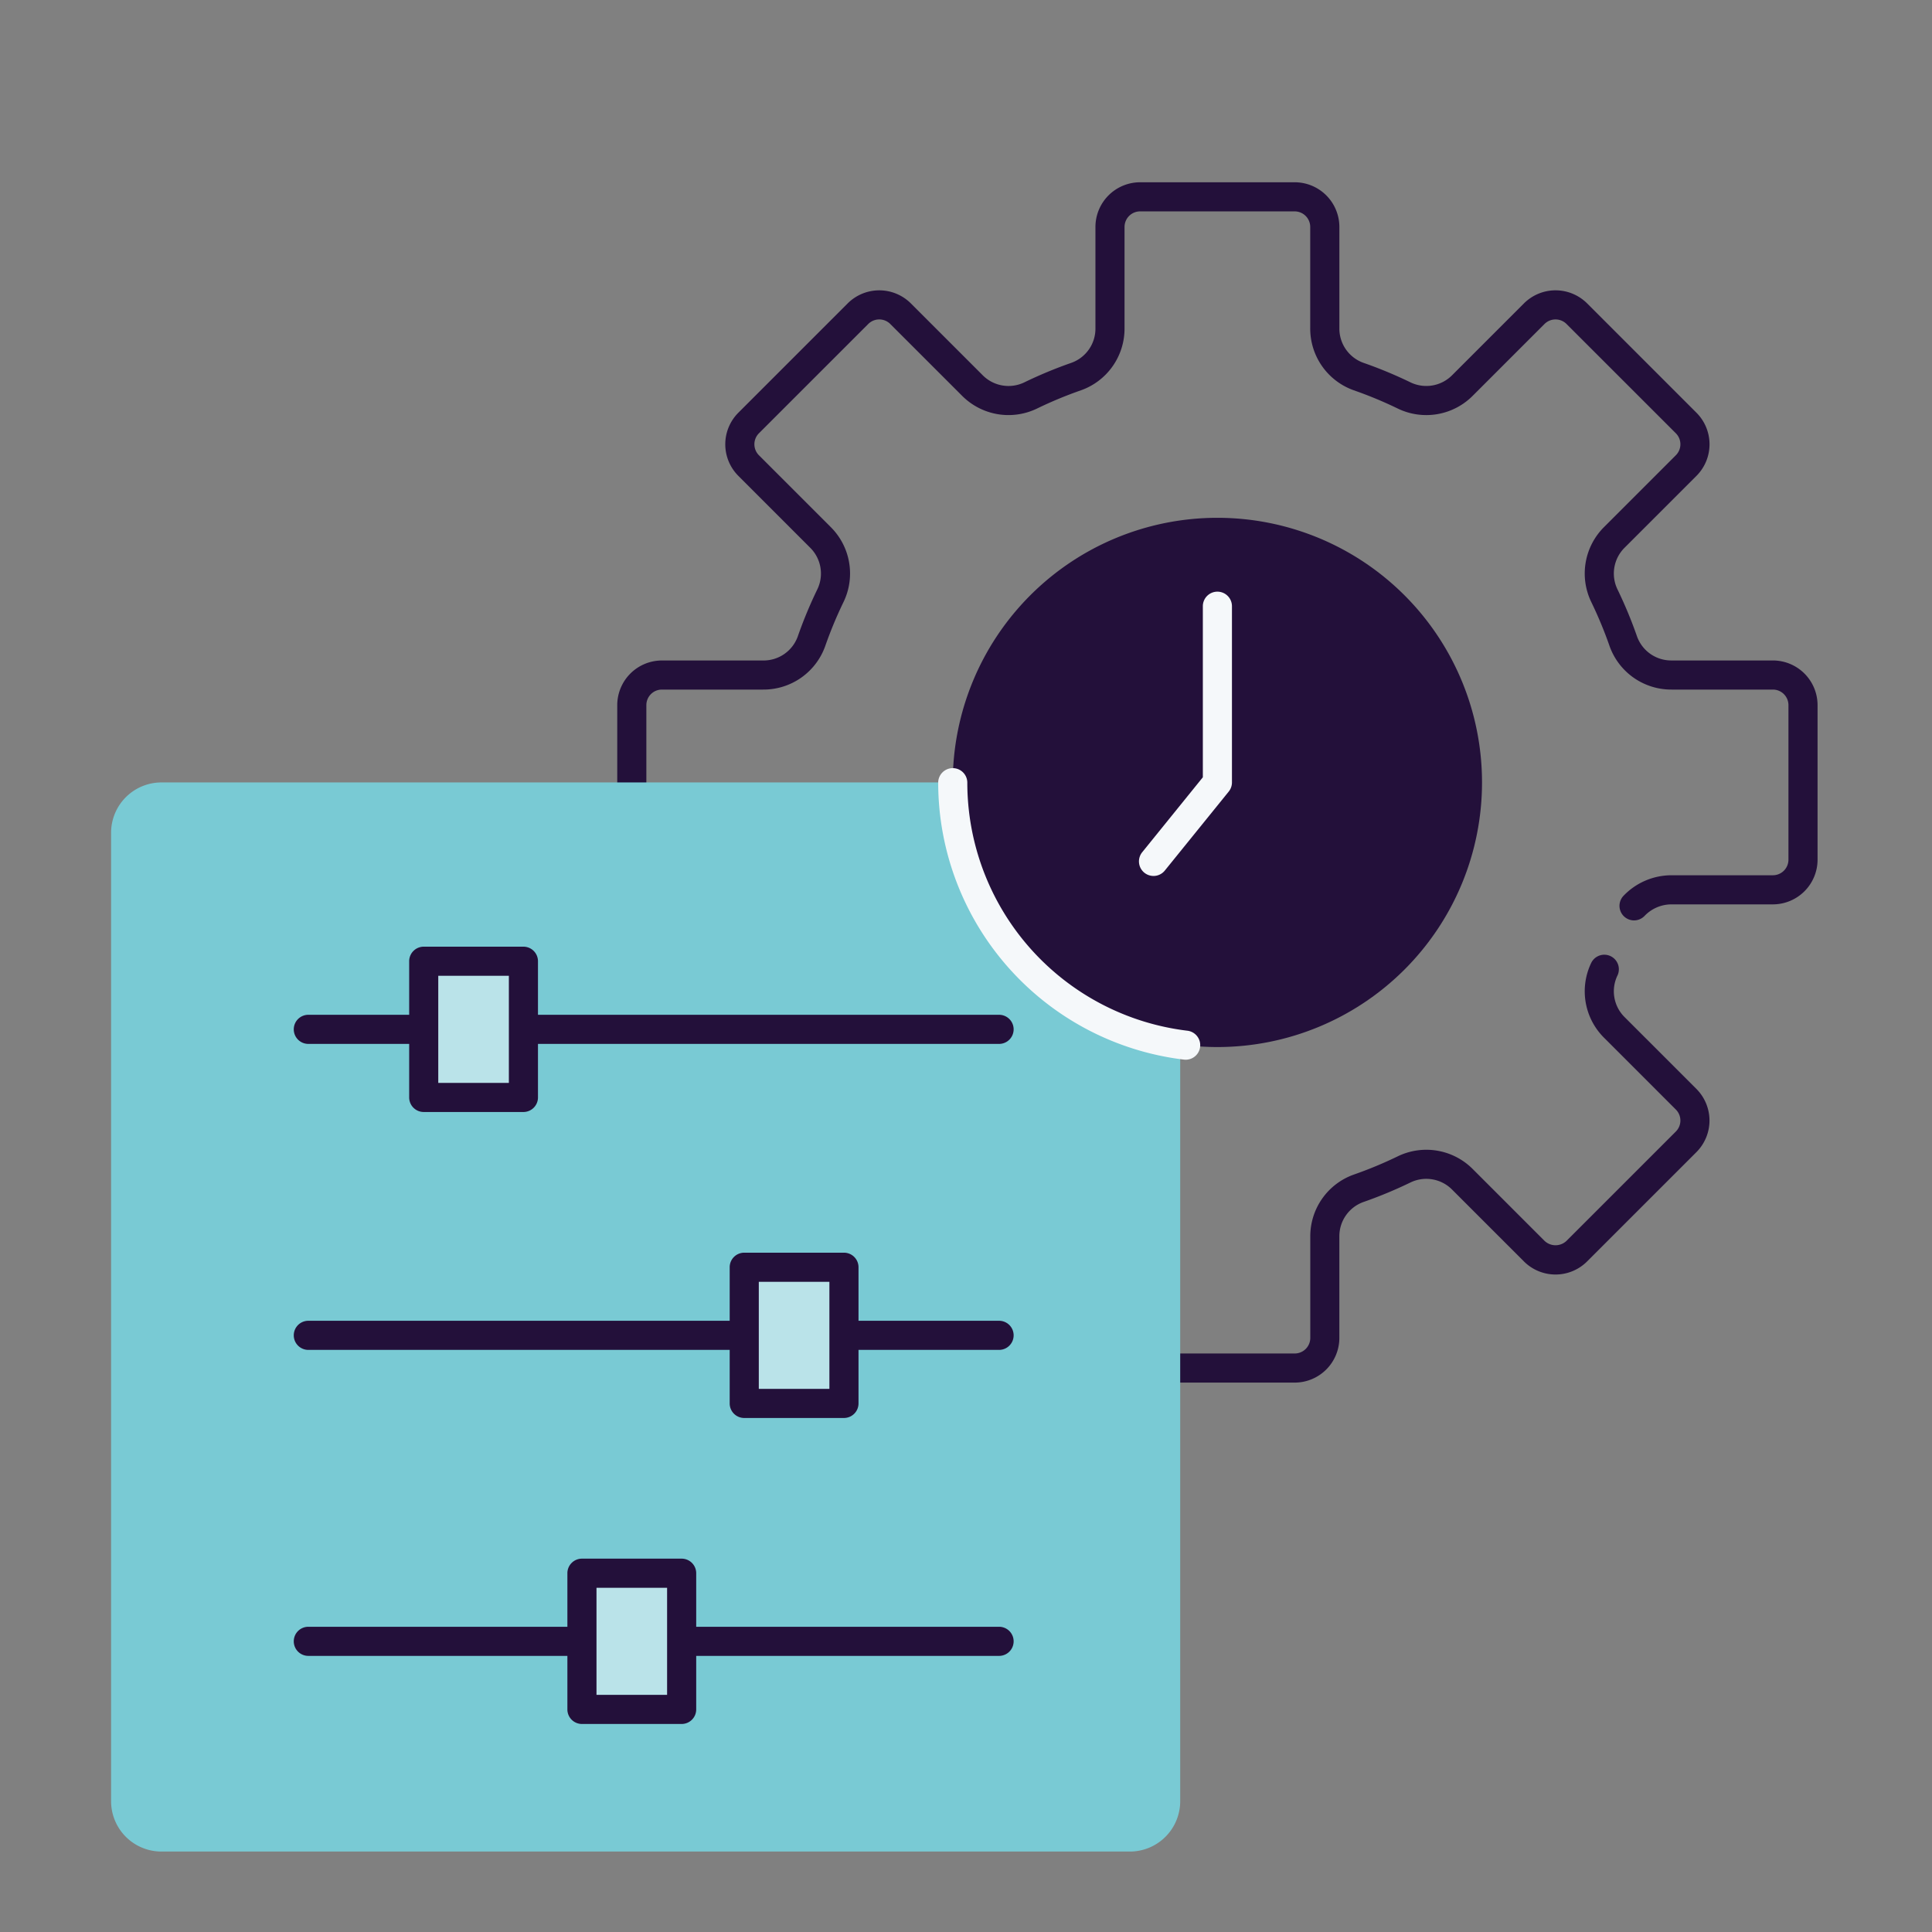 <svg xmlns="http://www.w3.org/2000/svg" xmlns:xlink="http://www.w3.org/1999/xlink" width="400" height="400" viewBox="0 0 400 400">
  <rect x="0" y="0" width="400" height="400" fill="#808080" stroke="none"/>
  <defs>
    <clipPath id="clip-path">
      <rect id="Rectangle_306" data-name="Rectangle 306" width="353.306" height="367.344" fill="none"/>
    </clipPath>
    <clipPath id="clip-Fairwinds_Website_Icon_Consistent_v3">
      <rect width="400" height="400"/>
    </clipPath>
  </defs>
  <g id="Fairwinds_Website_Icon_Consistent_v3" clip-path="url(#clip-Fairwinds_Website_Icon_Consistent_v3)">
    <g id="Group_10106" data-name="Group 10106" transform="translate(-0.347 -0.328)">
      <g id="Group_10091" data-name="Group 10091" transform="translate(23.347 16.328)">
        <g id="Group_10090" data-name="Group 10090" clip-path="url(#clip-path)">
          <path id="Path_11777" data-name="Path 11777" d="M296.946,167.334a10.731,10.731,0,0,1,7.782-3.32h20.957a6.236,6.236,0,0,0,6.236-6.236V125.773a6.235,6.235,0,0,0-6.236-6.236H304.728a10.55,10.55,0,0,1-10-6.966,88.244,88.244,0,0,0-3.957-9.52,10.561,10.561,0,0,1,2.128-12.04l14.833-14.833a6.236,6.236,0,0,0,0-8.819L285.094,44.729a6.236,6.236,0,0,0-8.819,0L261.443,59.561a10.561,10.561,0,0,1-12.04,2.126,88.246,88.246,0,0,0-9.52-3.956,10.551,10.551,0,0,1-6.966-10V26.77a6.236,6.236,0,0,0-6.236-6.236H194.675a6.236,6.236,0,0,0-6.236,6.236V47.727a10.551,10.551,0,0,1-6.966,10,88.245,88.245,0,0,0-9.52,3.956,10.561,10.561,0,0,1-12.04-2.126L145.081,44.729a6.236,6.236,0,0,0-8.819,0L113.631,67.36a6.236,6.236,0,0,0,0,8.819l14.833,14.833a10.559,10.559,0,0,1,2.128,12.04,88.245,88.245,0,0,0-3.957,9.52,10.55,10.55,0,0,1-10,6.966H95.672a6.236,6.236,0,0,0-6.236,6.236v32.006a6.236,6.236,0,0,0,6.236,6.236H116.63a10.549,10.549,0,0,1,10,6.965,88.266,88.266,0,0,0,3.957,9.522,10.56,10.56,0,0,1-2.128,12.04l-14.833,14.833a6.234,6.234,0,0,0,0,8.818l22.63,22.632a6.236,6.236,0,0,0,8.819,0l14.833-14.833a10.561,10.561,0,0,1,12.04-2.126,88.256,88.256,0,0,0,9.52,3.957,10.549,10.549,0,0,1,6.966,10v20.957a6.236,6.236,0,0,0,6.236,6.237h32.006a6.236,6.236,0,0,0,6.236-6.237V235.824a10.549,10.549,0,0,1,6.966-10,88.257,88.257,0,0,0,9.52-3.957,10.561,10.561,0,0,1,12.04,2.126l14.833,14.833a6.236,6.236,0,0,0,8.819,0l22.632-22.632a6.235,6.235,0,0,0,0-8.818l-14.833-14.833a10.562,10.562,0,0,1-2.128-12.04Z" transform="translate(18.371 4.218)" fill="none"/>
          <path id="Path_11778" data-name="Path 11778" d="M227.195,266.544H195.189a9.26,9.26,0,0,1-9.249-9.249V236.337A7.52,7.52,0,0,0,181,229.179a91.146,91.146,0,0,1-9.846-4.094,7.535,7.535,0,0,0-8.591,1.549l-14.834,14.831a9.256,9.256,0,0,1-13.08,0l-22.632-22.63a9.26,9.26,0,0,1,0-13.081l14.833-14.831a7.532,7.532,0,0,0,1.547-8.593,91.418,91.418,0,0,1-4.091-9.845,7.523,7.523,0,0,0-7.159-4.945H96.185a9.259,9.259,0,0,1-9.248-9.249v-32a9.259,9.259,0,0,1,9.248-9.249h20.958a7.523,7.523,0,0,0,7.159-4.945,91.66,91.66,0,0,1,4.091-9.847,7.526,7.526,0,0,0-1.547-8.59L112.014,78.823a9.247,9.247,0,0,1,0-13.08l22.632-22.632a9.261,9.261,0,0,1,13.08,0l14.833,14.834a7.537,7.537,0,0,0,8.593,1.547A91.465,91.465,0,0,1,181,55.4a7.519,7.519,0,0,0,4.942-7.158V27.283a9.26,9.26,0,0,1,9.249-9.25h32.006a9.26,9.26,0,0,1,9.249,9.25V48.24a7.521,7.521,0,0,0,4.943,7.159,91.414,91.414,0,0,1,9.846,4.091,7.535,7.535,0,0,0,8.592-1.547l14.834-14.833a9.257,9.257,0,0,1,13.079,0l22.632,22.633a9.248,9.248,0,0,1,0,13.081L295.536,93.655a7.532,7.532,0,0,0-1.545,8.592,92.011,92.011,0,0,1,4.092,9.846,7.519,7.519,0,0,0,7.158,4.945H326.2a9.26,9.26,0,0,1,9.25,9.249v32a9.26,9.26,0,0,1-9.25,9.249H305.241a7.729,7.729,0,0,0-5.6,2.379,3.013,3.013,0,1,1-4.373-4.147,13.773,13.773,0,0,1,9.969-4.26H326.2a3.227,3.227,0,0,0,3.223-3.222v-32a3.227,3.227,0,0,0-3.223-3.222H305.241a13.549,13.549,0,0,1-12.85-8.989,85.534,85.534,0,0,0-3.822-9.2,13.56,13.56,0,0,1,2.706-15.486l14.833-14.834a3.222,3.222,0,0,0,0-4.556L283.476,47.373a3.228,3.228,0,0,0-4.556,0L264.086,62.205A13.559,13.559,0,0,1,248.6,64.912a85.125,85.125,0,0,0-9.2-3.821,13.552,13.552,0,0,1-8.989-12.851V27.283a3.226,3.226,0,0,0-3.222-3.223H195.189a3.227,3.227,0,0,0-3.222,3.223V48.24a13.55,13.55,0,0,1-8.986,12.85,85.1,85.1,0,0,0-9.2,3.822A13.559,13.559,0,0,1,158.3,62.205L143.465,47.373a3.227,3.227,0,0,0-4.558,0L116.275,70a3.22,3.22,0,0,0,0,4.555l14.833,14.835a13.558,13.558,0,0,1,2.707,15.486,85.819,85.819,0,0,0-3.824,9.2,13.548,13.548,0,0,1-12.848,8.988H96.185a3.225,3.225,0,0,0-3.221,3.222v32a3.225,3.225,0,0,0,3.221,3.222h20.958a13.55,13.55,0,0,1,12.848,8.986,85.836,85.836,0,0,0,3.822,9.2,13.559,13.559,0,0,1-2.706,15.488l-14.833,14.831a3.229,3.229,0,0,0,0,4.559l22.632,22.63a3.225,3.225,0,0,0,4.558,0L158.3,222.372a13.558,13.558,0,0,1,15.486-2.707,85.355,85.355,0,0,0,9.2,3.824,13.549,13.549,0,0,1,8.988,12.848V257.3a3.226,3.226,0,0,0,3.222,3.222h32.006a3.226,3.226,0,0,0,3.222-3.222V236.337a13.549,13.549,0,0,1,8.989-12.848,85.4,85.4,0,0,0,9.195-3.824,13.564,13.564,0,0,1,15.487,2.707L278.92,237.2a3.3,3.3,0,0,0,4.556,0l22.632-22.63a3.229,3.229,0,0,0,0-4.559l-14.833-14.831a13.564,13.564,0,0,1-2.706-15.487,3.014,3.014,0,1,1,5.422,2.633,7.532,7.532,0,0,0,1.547,8.593l14.831,14.831a9.26,9.26,0,0,1,0,13.081l-22.632,22.63a9.247,9.247,0,0,1-13.08,0l-14.833-14.831a7.528,7.528,0,0,0-8.592-1.548,91.426,91.426,0,0,1-9.845,4.092,7.519,7.519,0,0,0-4.945,7.158V257.3a9.26,9.26,0,0,1-9.249,9.249" transform="translate(17.857 3.704)" fill="#23103a"/>
          <path id="Path_11782" data-name="Path 11782" d="M210.927,342.466H10.424A10.425,10.425,0,0,1,0,332.042v-200.5a10.425,10.425,0,0,1,10.424-10.424h200.5a10.425,10.425,0,0,1,10.424,10.424v200.5a10.425,10.425,0,0,1-10.424,10.424" transform="translate(0 24.878)" fill="#79cad4"/>
          <path id="Path_11783" data-name="Path 11783" d="M33.922,163.526h0Z" transform="translate(6.968 33.589)" fill="#f5f8fa"/>
          <path id="Path_11784" data-name="Path 11784" d="M177.45,167.053H34.436a3.014,3.014,0,1,1,0-6.027H177.45a3.014,3.014,0,0,1,0,6.027" transform="translate(6.454 33.076)" fill="#23103a"/>
          <rect id="Rectangle_303" data-name="Rectangle 303" width="20.644" height="28.196" transform="translate(64.724 183.018)" fill="#bae3e9"/>
          <path id="Path_11785" data-name="Path 11785" d="M74.852,183.554H54.209A3.014,3.014,0,0,1,51.2,180.54v-28.2a3.013,3.013,0,0,1,3.014-3.014H74.852a3.013,3.013,0,0,1,3.014,3.014v28.2a3.014,3.014,0,0,1-3.014,3.014m-17.63-6.027H71.839v-22.17H57.222Z" transform="translate(10.516 30.673)" fill="#23103a"/>
          <path id="Path_11786" data-name="Path 11786" d="M33.922,216.082h0Z" transform="translate(6.968 44.385)" fill="#f5f8fa"/>
          <path id="Path_11787" data-name="Path 11787" d="M177.45,219.609H34.436a3.014,3.014,0,1,1,0-6.027H177.45a3.014,3.014,0,0,1,0,6.027" transform="translate(6.454 43.871)" fill="#23103a"/>
          <rect id="Rectangle_304" data-name="Rectangle 304" width="20.644" height="28.196" transform="translate(131.087 246.369)" fill="#bae3e9"/>
          <path id="Path_11788" data-name="Path 11788" d="M129.906,236.109H109.264a3.013,3.013,0,0,1-3.014-3.014V204.9a3.013,3.013,0,0,1,3.014-3.014h20.643a3.013,3.013,0,0,1,3.014,3.014v28.194a3.013,3.013,0,0,1-3.014,3.014m-17.629-6.027h14.616V207.913H112.277Z" transform="translate(21.824 41.469)" fill="#23103a"/>
          <path id="Path_11789" data-name="Path 11789" d="M33.922,268.638h0Z" transform="translate(6.968 55.18)" fill="#f5f8fa"/>
          <path id="Path_11790" data-name="Path 11790" d="M177.45,272.166H34.436a3.014,3.014,0,1,1,0-6.027H177.45a3.014,3.014,0,0,1,0,6.027" transform="translate(6.454 54.667)" fill="#23103a"/>
          <rect id="Rectangle_305" data-name="Rectangle 305" width="20.644" height="28.196" transform="translate(97.485 309.721)" fill="#bae3e9"/>
          <path id="Path_11791" data-name="Path 11791" d="M102.03,288.666H81.387a3.013,3.013,0,0,1-3.014-3.013v-28.2a3.013,3.013,0,0,1,3.014-3.014H102.03a3.013,3.013,0,0,1,3.014,3.014v28.2a3.013,3.013,0,0,1-3.014,3.013M84.4,282.639H99.017v-22.17H84.4Z" transform="translate(16.098 52.264)" fill="#23103a"/>
          <path id="Path_11792" data-name="Path 11792" d="M254.141,130.451a54.787,54.787,0,1,1-54.787-54.787,54.787,54.787,0,0,1,54.787,54.787" transform="translate(29.695 15.542)" fill="#23103a"/>
          <path id="Path_11793" data-name="Path 11793" d="M193.3,179.04a3.081,3.081,0,0,1-.362-.022,57.794,57.794,0,0,1-50.875-57.389,3.014,3.014,0,0,1,6.027,0,51.766,51.766,0,0,0,45.564,51.406,3.013,3.013,0,0,1-.354,6.005" transform="translate(29.181 24.364)" fill="#f5f8fa"/>
          <path id="Path_11794" data-name="Path 11794" d="M179.556,147.2a3.014,3.014,0,0,1-2.34-4.908l12.557-15.522V91.409a3.014,3.014,0,1,1,6.027,0v36.429a3.016,3.016,0,0,1-.671,1.895L181.9,146.082a3,3,0,0,1-2.345,1.119" transform="translate(36.263 18.157)" fill="#f5f8fa"/>
        </g>
      </g>
    </g>
  </g>
</svg>
